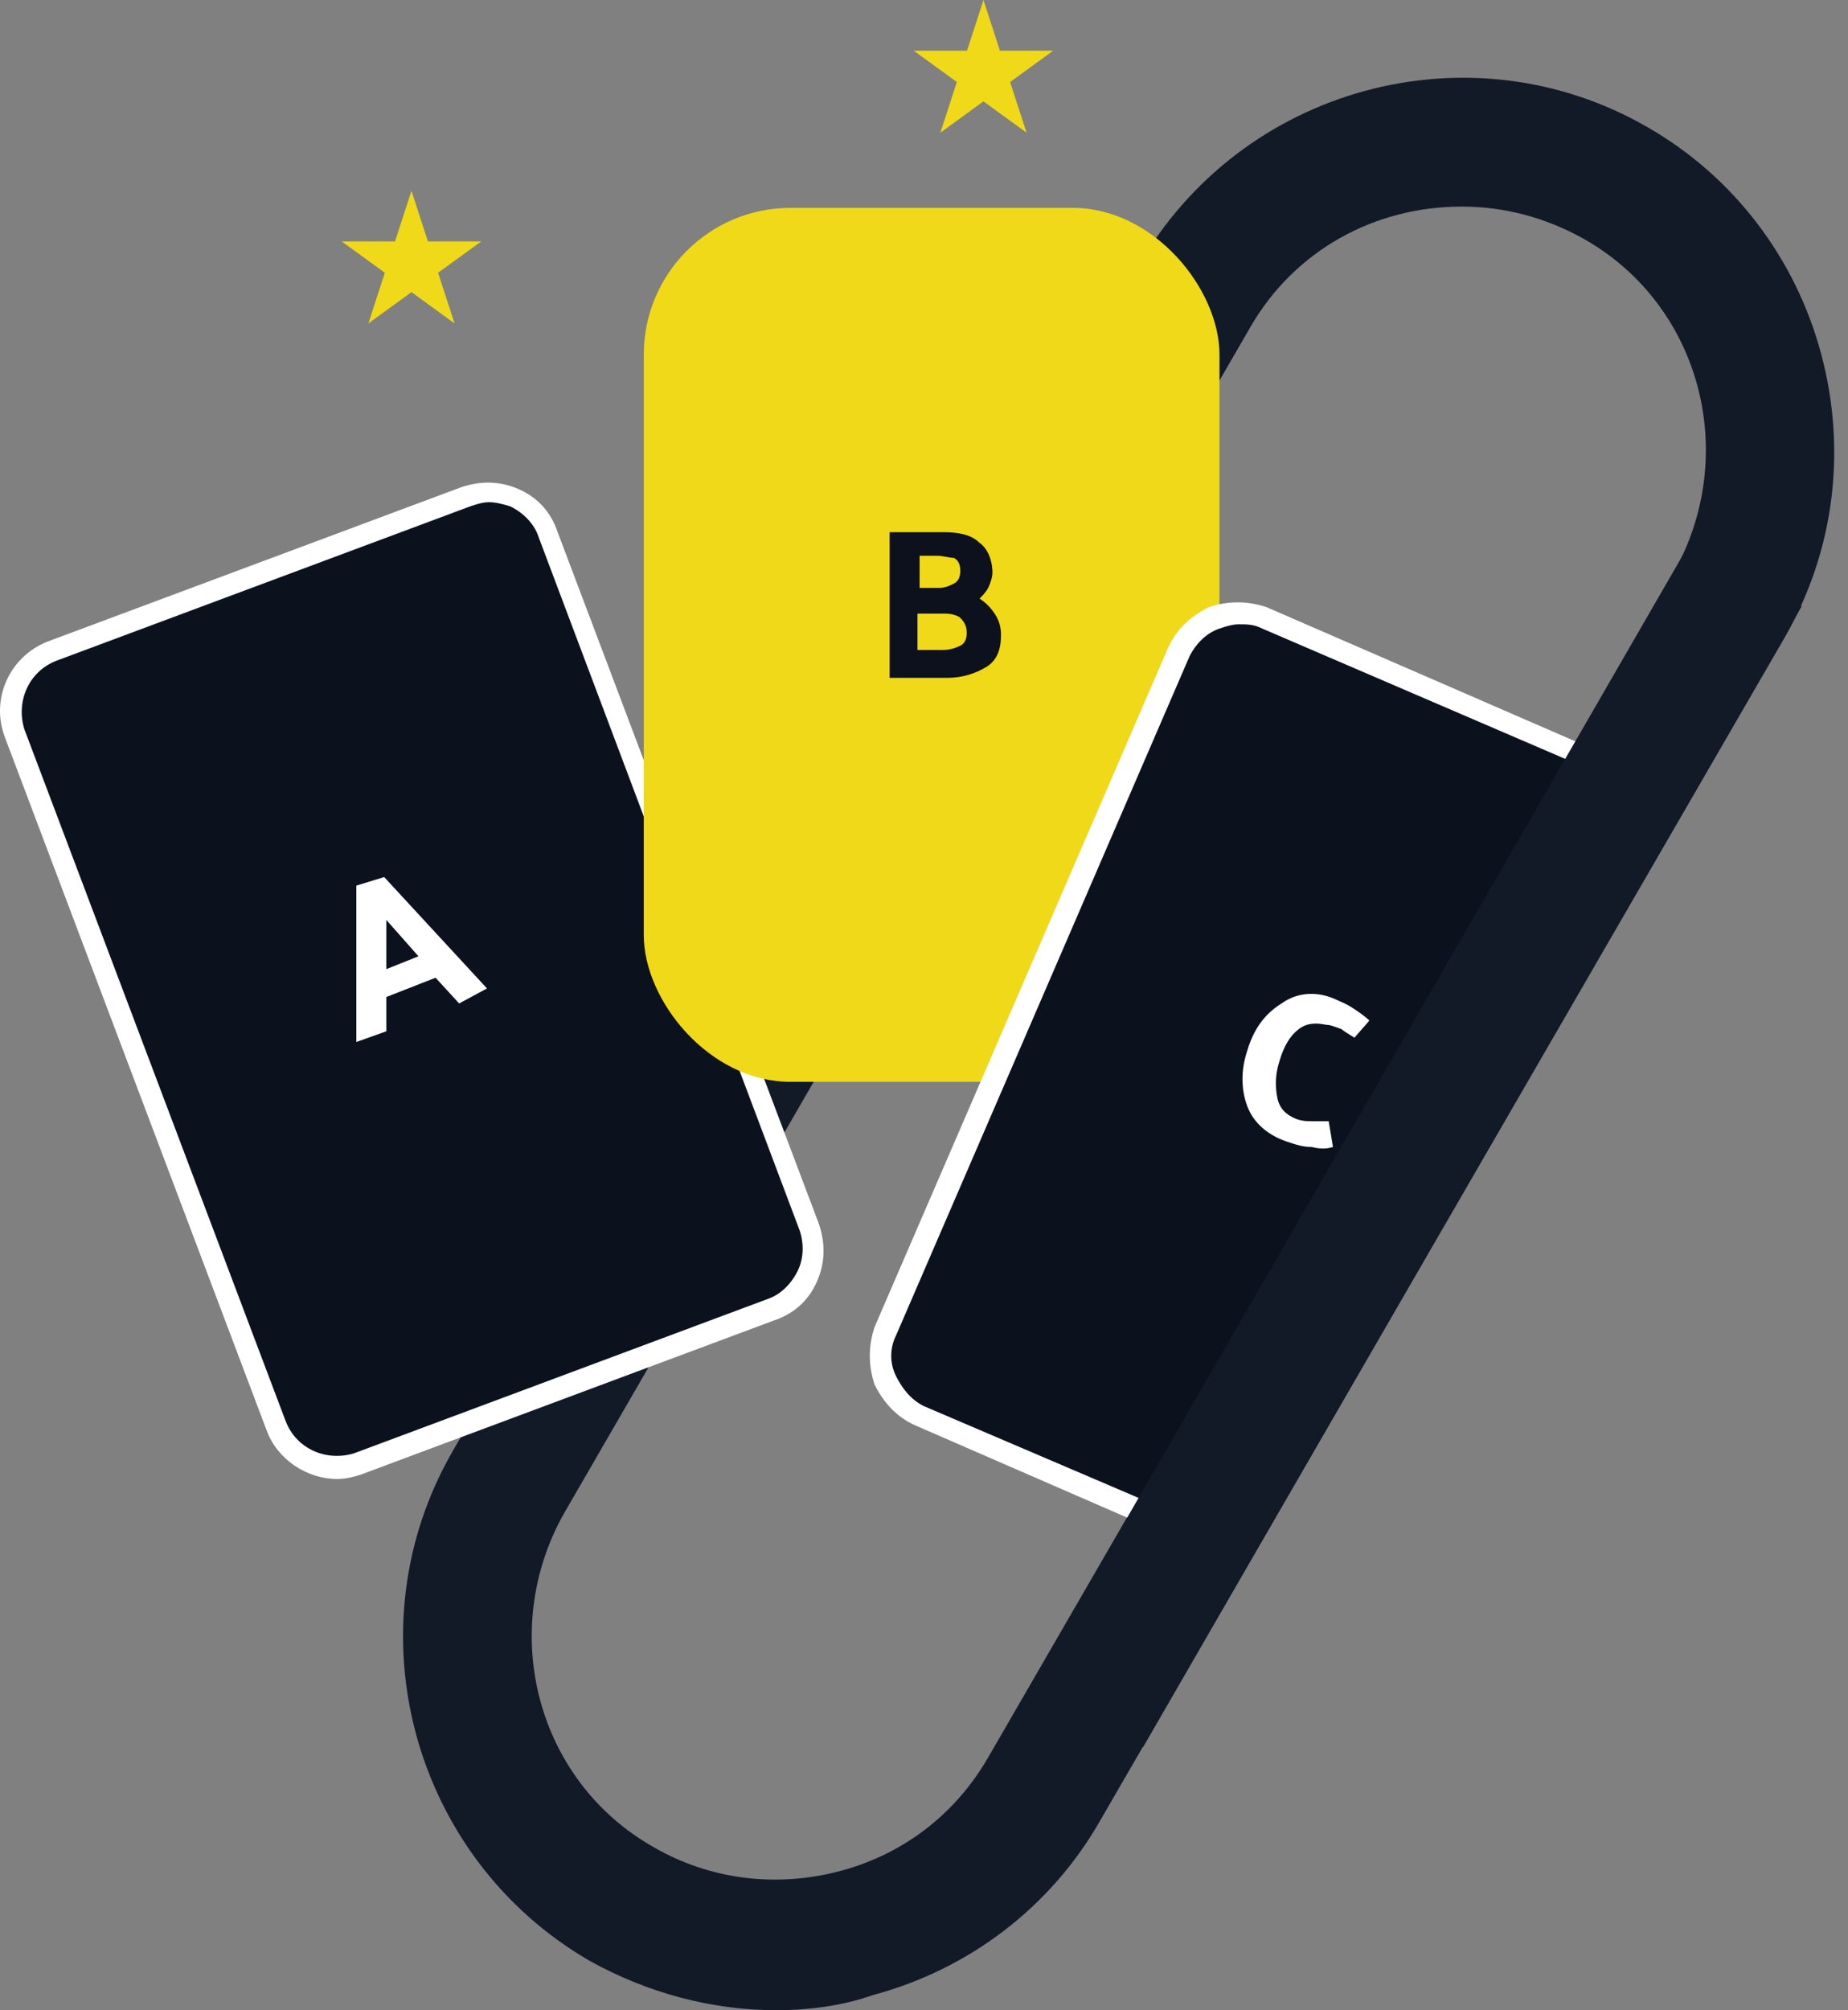 <svg width="126" height="137" viewBox="0 0 126 137" fill="none" xmlns="http://www.w3.org/2000/svg">
<rect x="0" y="0" width="126" height="137" fill="#808080" stroke="none"/>
<path d="M52.917 137C48.536 137 44.156 135.832 40.213 133.642C28.093 126.635 23.858 111.015 30.867 98.898L77.596 18.168C84.605 5.905 100.23 1.672 112.351 8.679C118.192 12.037 122.427 17.584 124.179 24.153C125.931 30.723 125.055 37.584 121.697 43.423L74.968 124.153C71.609 129.993 66.06 134.226 59.489 135.978C57.444 136.708 55.108 137 52.917 137ZM99.646 14.08C93.805 14.08 88.256 17 85.189 22.401L38.461 103.131C33.934 111.161 36.562 121.38 44.594 125.905C48.391 128.095 52.917 128.679 57.298 127.511C61.679 126.343 65.184 123.569 67.374 119.774L114.103 39.044C118.63 31.015 116.001 20.796 107.97 16.27C105.341 14.81 102.567 14.08 99.646 14.08Z" fill="#121A27"/>
<path d="M52.625 89.117L24.442 99.628C22.251 100.504 19.623 99.336 18.746 97L1.077 49.993C0.201 47.803 1.369 45.175 3.706 44.299L31.889 33.788C34.079 32.913 36.708 34.08 37.584 36.416L55.4 83.569C55.984 85.759 54.815 88.387 52.625 89.117Z" fill="#0C121D"/>
<path d="M22.981 100.796C20.937 100.796 18.892 99.482 18.162 97.438L0.347 50.285C-0.675 47.657 0.639 44.737 3.268 43.715L31.451 33.204C32.765 32.766 34.079 32.766 35.394 33.35C36.708 33.934 37.584 34.956 38.022 36.27L55.838 83.423C56.276 84.737 56.276 86.051 55.692 87.365C55.108 88.679 54.085 89.555 52.771 89.993L24.588 100.504C24.149 100.65 23.565 100.796 22.981 100.796ZM33.349 34.226C32.911 34.226 32.473 34.372 32.035 34.518L3.852 45.029C1.953 45.759 1.077 47.803 1.661 49.701L19.477 96.854C20.207 98.752 22.251 99.628 24.149 99.044L52.333 88.533C53.209 88.241 53.939 87.511 54.377 86.635C54.815 85.759 54.815 84.737 54.523 83.861L36.708 36.562C36.416 35.686 35.686 34.956 34.81 34.518C34.371 34.372 33.787 34.226 33.349 34.226Z" fill="white"/>
<rect x="43.894" y="14.168" width="39.252" height="59.562" rx="10" fill="#EFD918"/>
<path d="M81.392 104.445L62.847 96.416C60.656 95.394 59.634 92.913 60.51 90.723L80.516 44.446C81.538 42.256 84.021 41.234 86.211 42.11L113.81 54.081C116.001 54.956 81.392 104.445 81.392 104.445Z" fill="#0C121D"/>
<path d="M81.538 105.467L62.409 97.146C61.094 96.562 60.218 95.54 59.634 94.372C59.196 93.059 59.196 91.745 59.634 90.431L79.64 44.154C80.224 42.84 81.246 41.964 82.415 41.38C83.729 40.942 85.043 40.942 86.357 41.38L114.249 53.496L114.395 53.934C115.125 56.708 91.76 90.431 81.684 104.883L81.538 105.467ZM84.459 42.548C84.021 42.548 83.583 42.694 83.145 42.84C82.269 43.132 81.538 43.861 81.1 44.737L61.094 91.015C60.656 91.891 60.656 92.913 61.094 93.788C61.533 94.664 62.117 95.394 62.993 95.832L81.1 103.57C93.221 86.197 112.058 58.46 113.227 54.518L86.065 42.84C85.481 42.548 85.043 42.548 84.459 42.548Z" fill="white"/>
<path d="M26.194 59.774L33.204 67.365L31.305 68.387L29.699 66.635L26.34 67.949V70.285L24.296 71.015V60.358L26.194 59.774ZM26.34 62.693V66.051L28.531 65.175L26.34 62.693Z" fill="white"/>
<path d="M67.666 39.044C67.666 39.336 67.52 39.774 67.374 40.066C67.228 40.358 66.936 40.65 66.789 40.796C67.228 41.087 67.52 41.38 67.812 41.818C68.104 42.255 68.25 42.693 68.25 43.277C68.25 44.299 67.958 45.029 67.228 45.467C66.497 45.905 65.621 46.197 64.599 46.197H60.656V36.27H64.307C65.329 36.27 66.205 36.416 66.789 37C67.228 37.292 67.666 38.022 67.666 39.044ZM63.869 37.876H62.701V40.066H64.015C64.453 40.066 64.745 39.92 65.037 39.774C65.329 39.628 65.475 39.336 65.475 38.898C65.475 38.46 65.329 38.168 65.037 38.022C64.745 38.022 64.307 37.876 63.869 37.876ZM64.453 41.818H62.555V44.299H64.307C64.745 44.299 65.183 44.153 65.475 44.007C65.767 43.861 65.913 43.569 65.913 43.131C65.913 42.693 65.767 42.401 65.475 42.109C65.329 41.964 64.891 41.818 64.453 41.818Z" fill="#0D111D"/>
<path d="M90.446 69.847C89.716 69.701 89.132 69.701 88.548 70.139C87.964 70.577 87.526 71.307 87.234 72.329C86.942 73.204 86.942 74.08 87.088 74.81C87.234 75.54 87.672 75.978 88.402 76.27C88.84 76.416 89.132 76.416 89.57 76.416C89.862 76.416 90.3 76.416 90.593 76.416L90.885 78.168C90.446 78.314 90.008 78.314 89.424 78.168C88.84 78.168 88.402 78.022 87.964 77.876C86.504 77.438 85.481 76.562 85.043 75.394C84.605 74.226 84.605 72.912 85.043 71.599C85.481 70.139 86.212 69.117 87.38 68.387C88.402 67.657 89.716 67.511 91.031 68.095C91.323 68.241 91.761 68.387 92.199 68.679C92.637 68.971 93.075 69.263 93.367 69.555L92.345 70.723C91.907 70.431 91.615 70.285 91.469 70.139C91.031 69.993 90.739 69.847 90.446 69.847Z" fill="white"/>
<path d="M115.254 36.941L70.351 114.692L77.938 119.071L122.842 41.321L115.254 36.941Z" fill="#121A27"/>
<path d="M28.055 13L29.177 16.455H32.81L29.871 18.59L30.994 22.045L28.055 19.91L25.116 22.045L26.238 18.59L23.299 16.455H26.932L28.055 13Z" fill="#EFD918"/>
<path d="M67.055 0L68.177 3.455H71.81L68.871 5.59L69.994 9.045L67.055 6.91L64.116 9.045L65.238 5.59L62.299 3.455H65.932L67.055 0Z" fill="#EFD918"/>
</svg>
